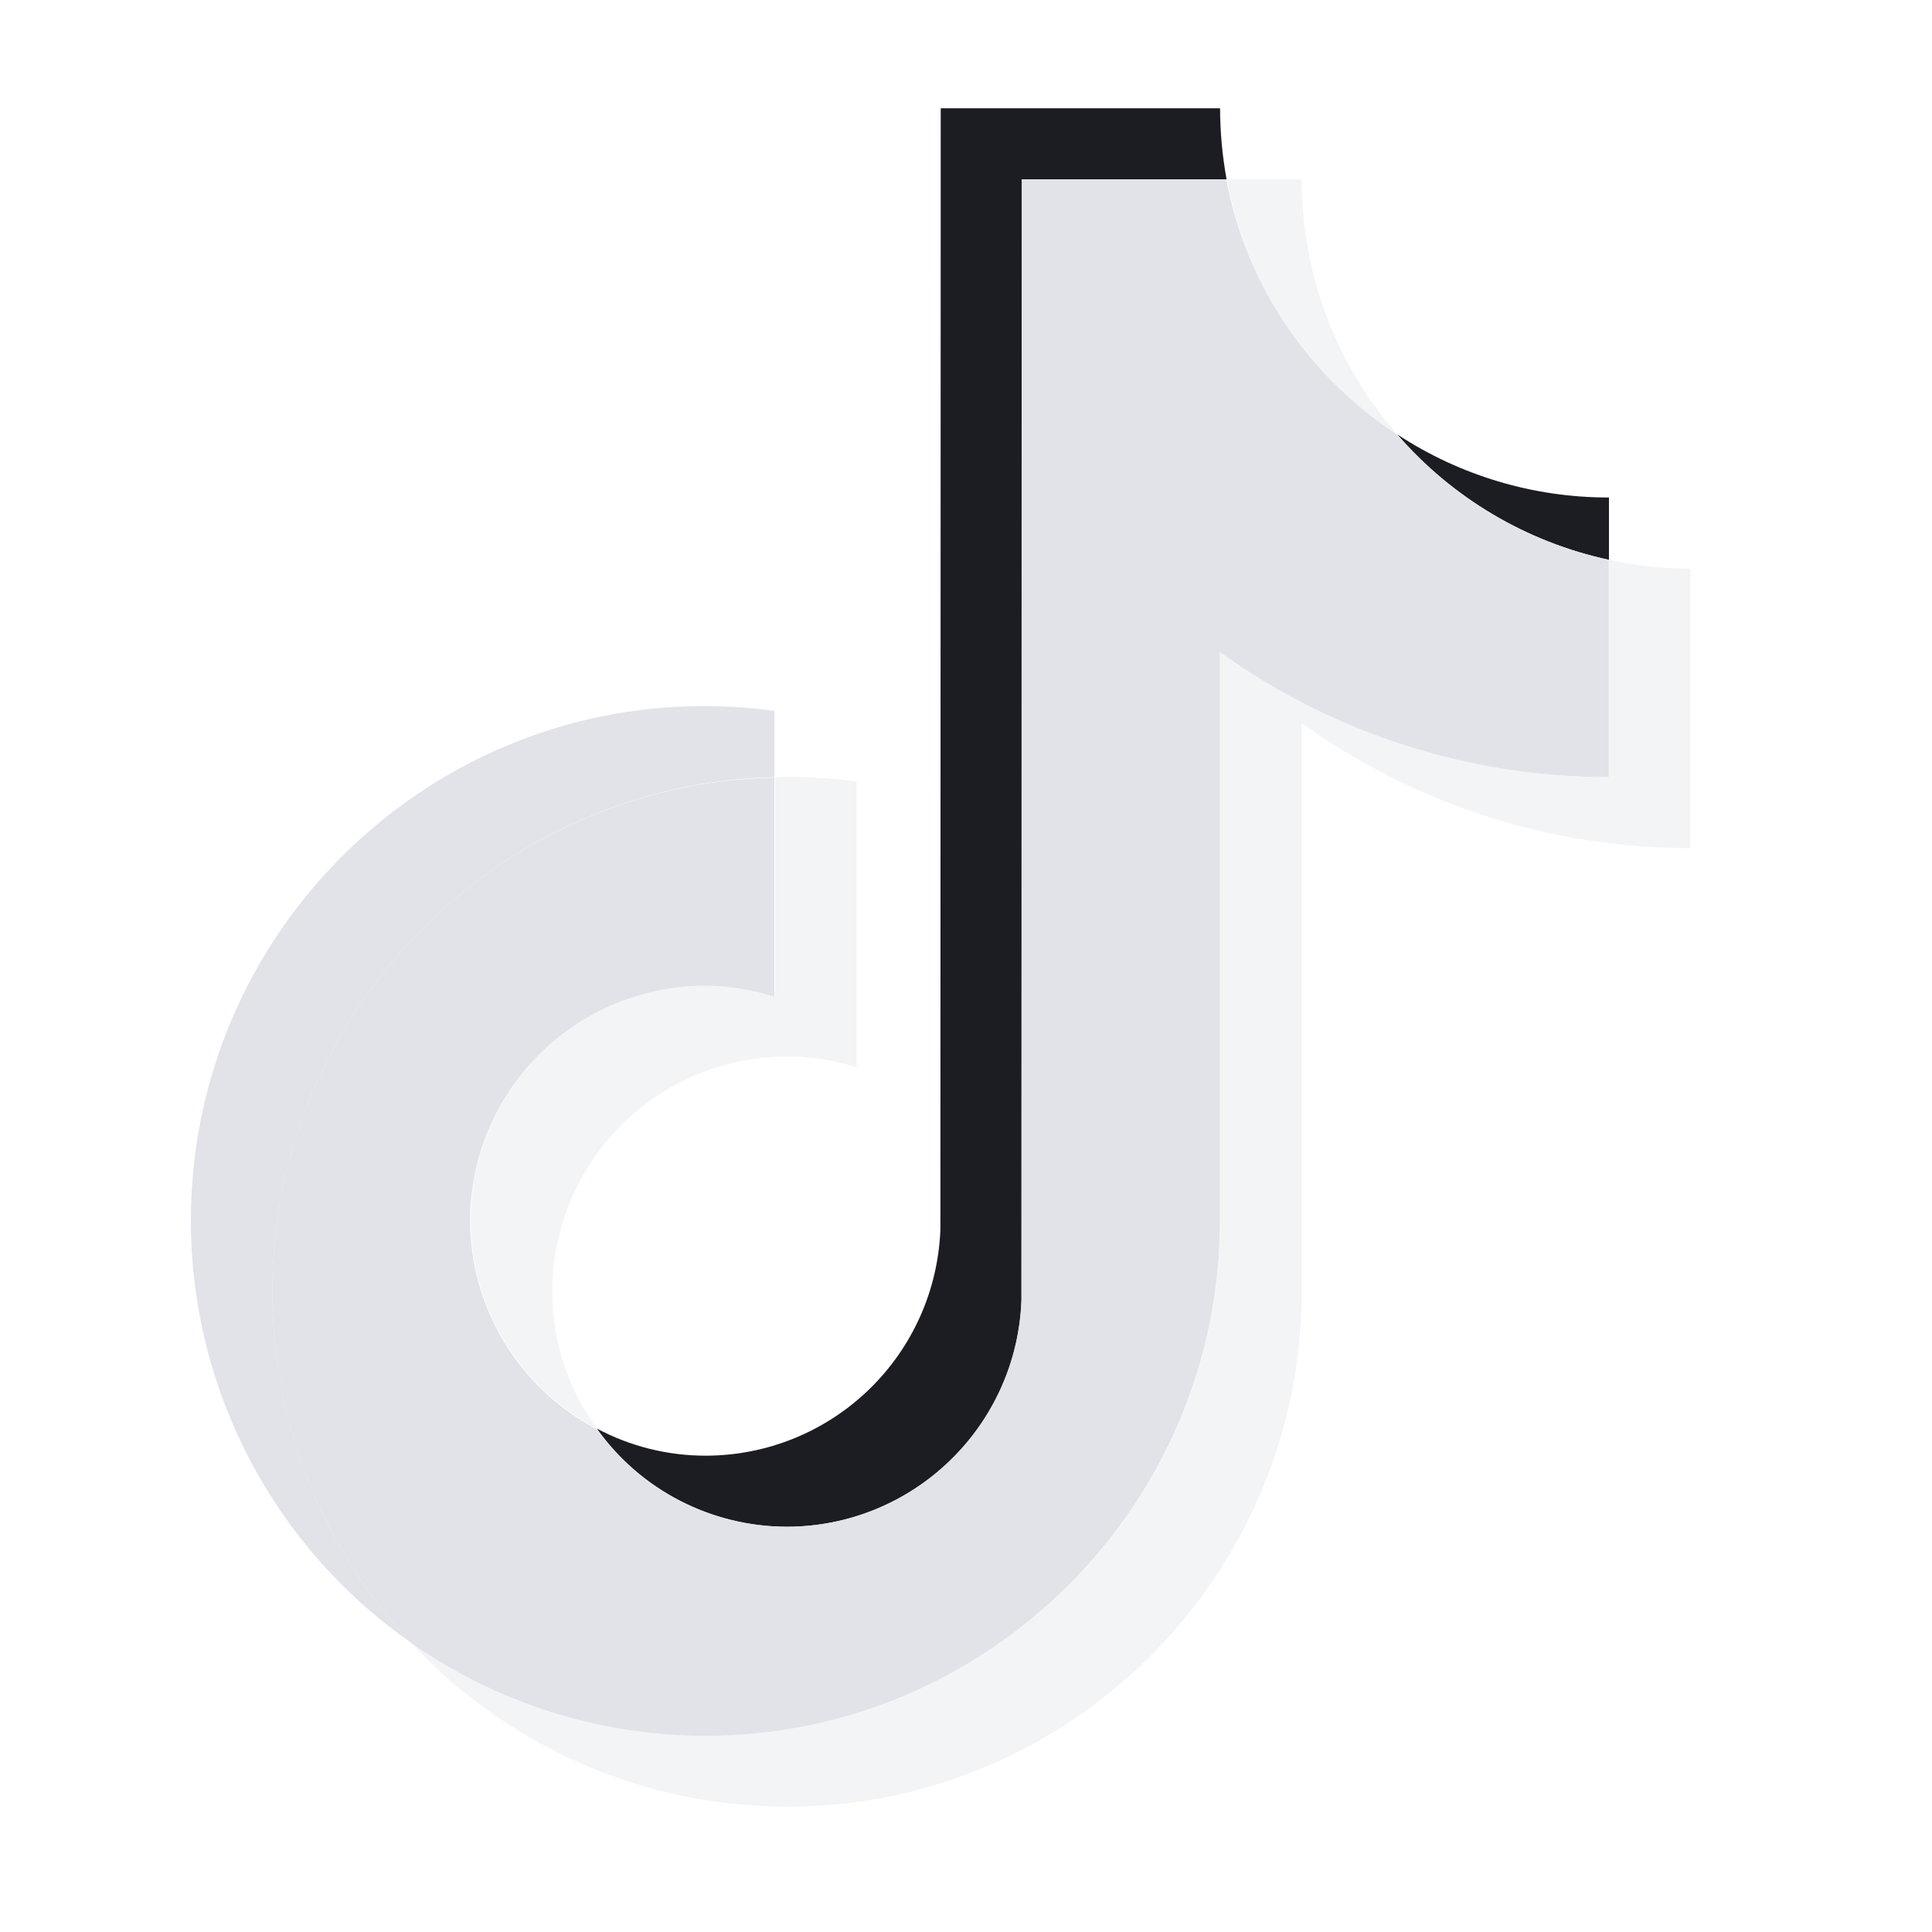 <svg width="24" height="24" viewBox="0 0 24 24" fill="none" xmlns="http://www.w3.org/2000/svg">
<path d="M9.621 9.653V8.832C9.335 8.792 9.047 8.772 8.759 8.771C5.237 8.766 2.371 11.634 2.371 15.164C2.371 16.192 2.619 17.205 3.095 18.117C3.57 19.029 4.258 19.813 5.101 20.402C3.997 19.221 3.383 17.664 3.384 16.047C3.384 12.569 6.17 9.734 9.621 9.654V9.653Z" fill="#E2E3E9"/>
<path d="M9.777 18.966C11.349 18.966 12.633 17.713 12.69 16.154L12.694 2.228H15.237C15.184 1.937 15.157 1.641 15.156 1.345H11.686L11.682 15.272C11.654 16.026 11.335 16.74 10.792 17.264C10.249 17.788 9.524 18.082 8.769 18.083C8.297 18.084 7.831 17.968 7.414 17.746C7.682 18.123 8.037 18.431 8.448 18.643C8.859 18.855 9.315 18.966 9.777 18.966ZM19.987 6.954V6.18C19.052 6.182 18.138 5.909 17.357 5.396C18.041 6.187 18.965 6.734 19.987 6.954Z" fill="#1C1D22"/>
<path d="M17.357 5.396C16.59 4.519 16.169 3.393 16.17 2.228H15.242C15.36 2.872 15.609 3.485 15.972 4.03C16.336 4.575 16.807 5.04 17.356 5.397L17.357 5.396ZM8.765 12.24C7.991 12.241 7.25 12.549 6.703 13.097C6.156 13.644 5.848 14.386 5.848 15.159C5.848 16.281 6.486 17.258 7.414 17.746C7.054 17.251 6.86 16.654 6.861 16.042C6.862 15.268 7.169 14.526 7.716 13.979C8.263 13.432 9.004 13.124 9.778 13.123C10.078 13.123 10.369 13.174 10.64 13.258V9.71C10.355 9.67 10.066 9.65 9.778 9.649C9.726 9.649 9.679 9.653 9.628 9.653V12.376C9.349 12.288 9.058 12.242 8.765 12.24Z" fill="#E2E3E9" fill-opacity="0.4"/>
<path d="M19.987 6.954V9.653C18.186 9.653 16.516 9.076 15.156 8.1V15.164C15.156 18.689 12.291 21.561 8.764 21.561C7.453 21.561 6.174 21.156 5.102 20.402C5.698 21.046 6.422 21.559 7.226 21.91C8.031 22.262 8.899 22.443 9.777 22.444C13.299 22.444 16.169 19.576 16.169 16.046V8.982C17.577 9.994 19.267 10.538 21 10.536V7.063C20.647 7.063 20.31 7.025 19.987 6.954Z" fill="#E2E3E9" fill-opacity="0.4"/>
<path d="M15.154 15.164V8.1C16.562 9.112 18.252 9.655 19.985 9.653V6.955C18.962 6.734 18.039 6.187 17.354 5.396C16.805 5.038 16.334 4.573 15.97 4.029C15.605 3.484 15.355 2.872 15.233 2.228H12.692L12.688 16.154C12.66 16.908 12.341 17.622 11.798 18.146C11.255 18.671 10.53 18.964 9.775 18.966C9.313 18.965 8.857 18.854 8.445 18.643C8.033 18.431 7.677 18.126 7.406 17.75C6.935 17.502 6.54 17.13 6.264 16.674C5.988 16.219 5.841 15.696 5.84 15.164C5.841 14.39 6.149 13.649 6.696 13.101C7.242 12.555 7.984 12.246 8.757 12.245C9.057 12.245 9.348 12.296 9.62 12.381V9.659C6.168 9.734 3.383 12.569 3.383 16.047C3.383 17.728 4.035 19.257 5.099 20.403C6.171 21.157 7.45 21.562 8.762 21.563C12.284 21.563 15.154 18.69 15.154 15.165V15.164Z" fill="#E2E3E9"/>
</svg>
